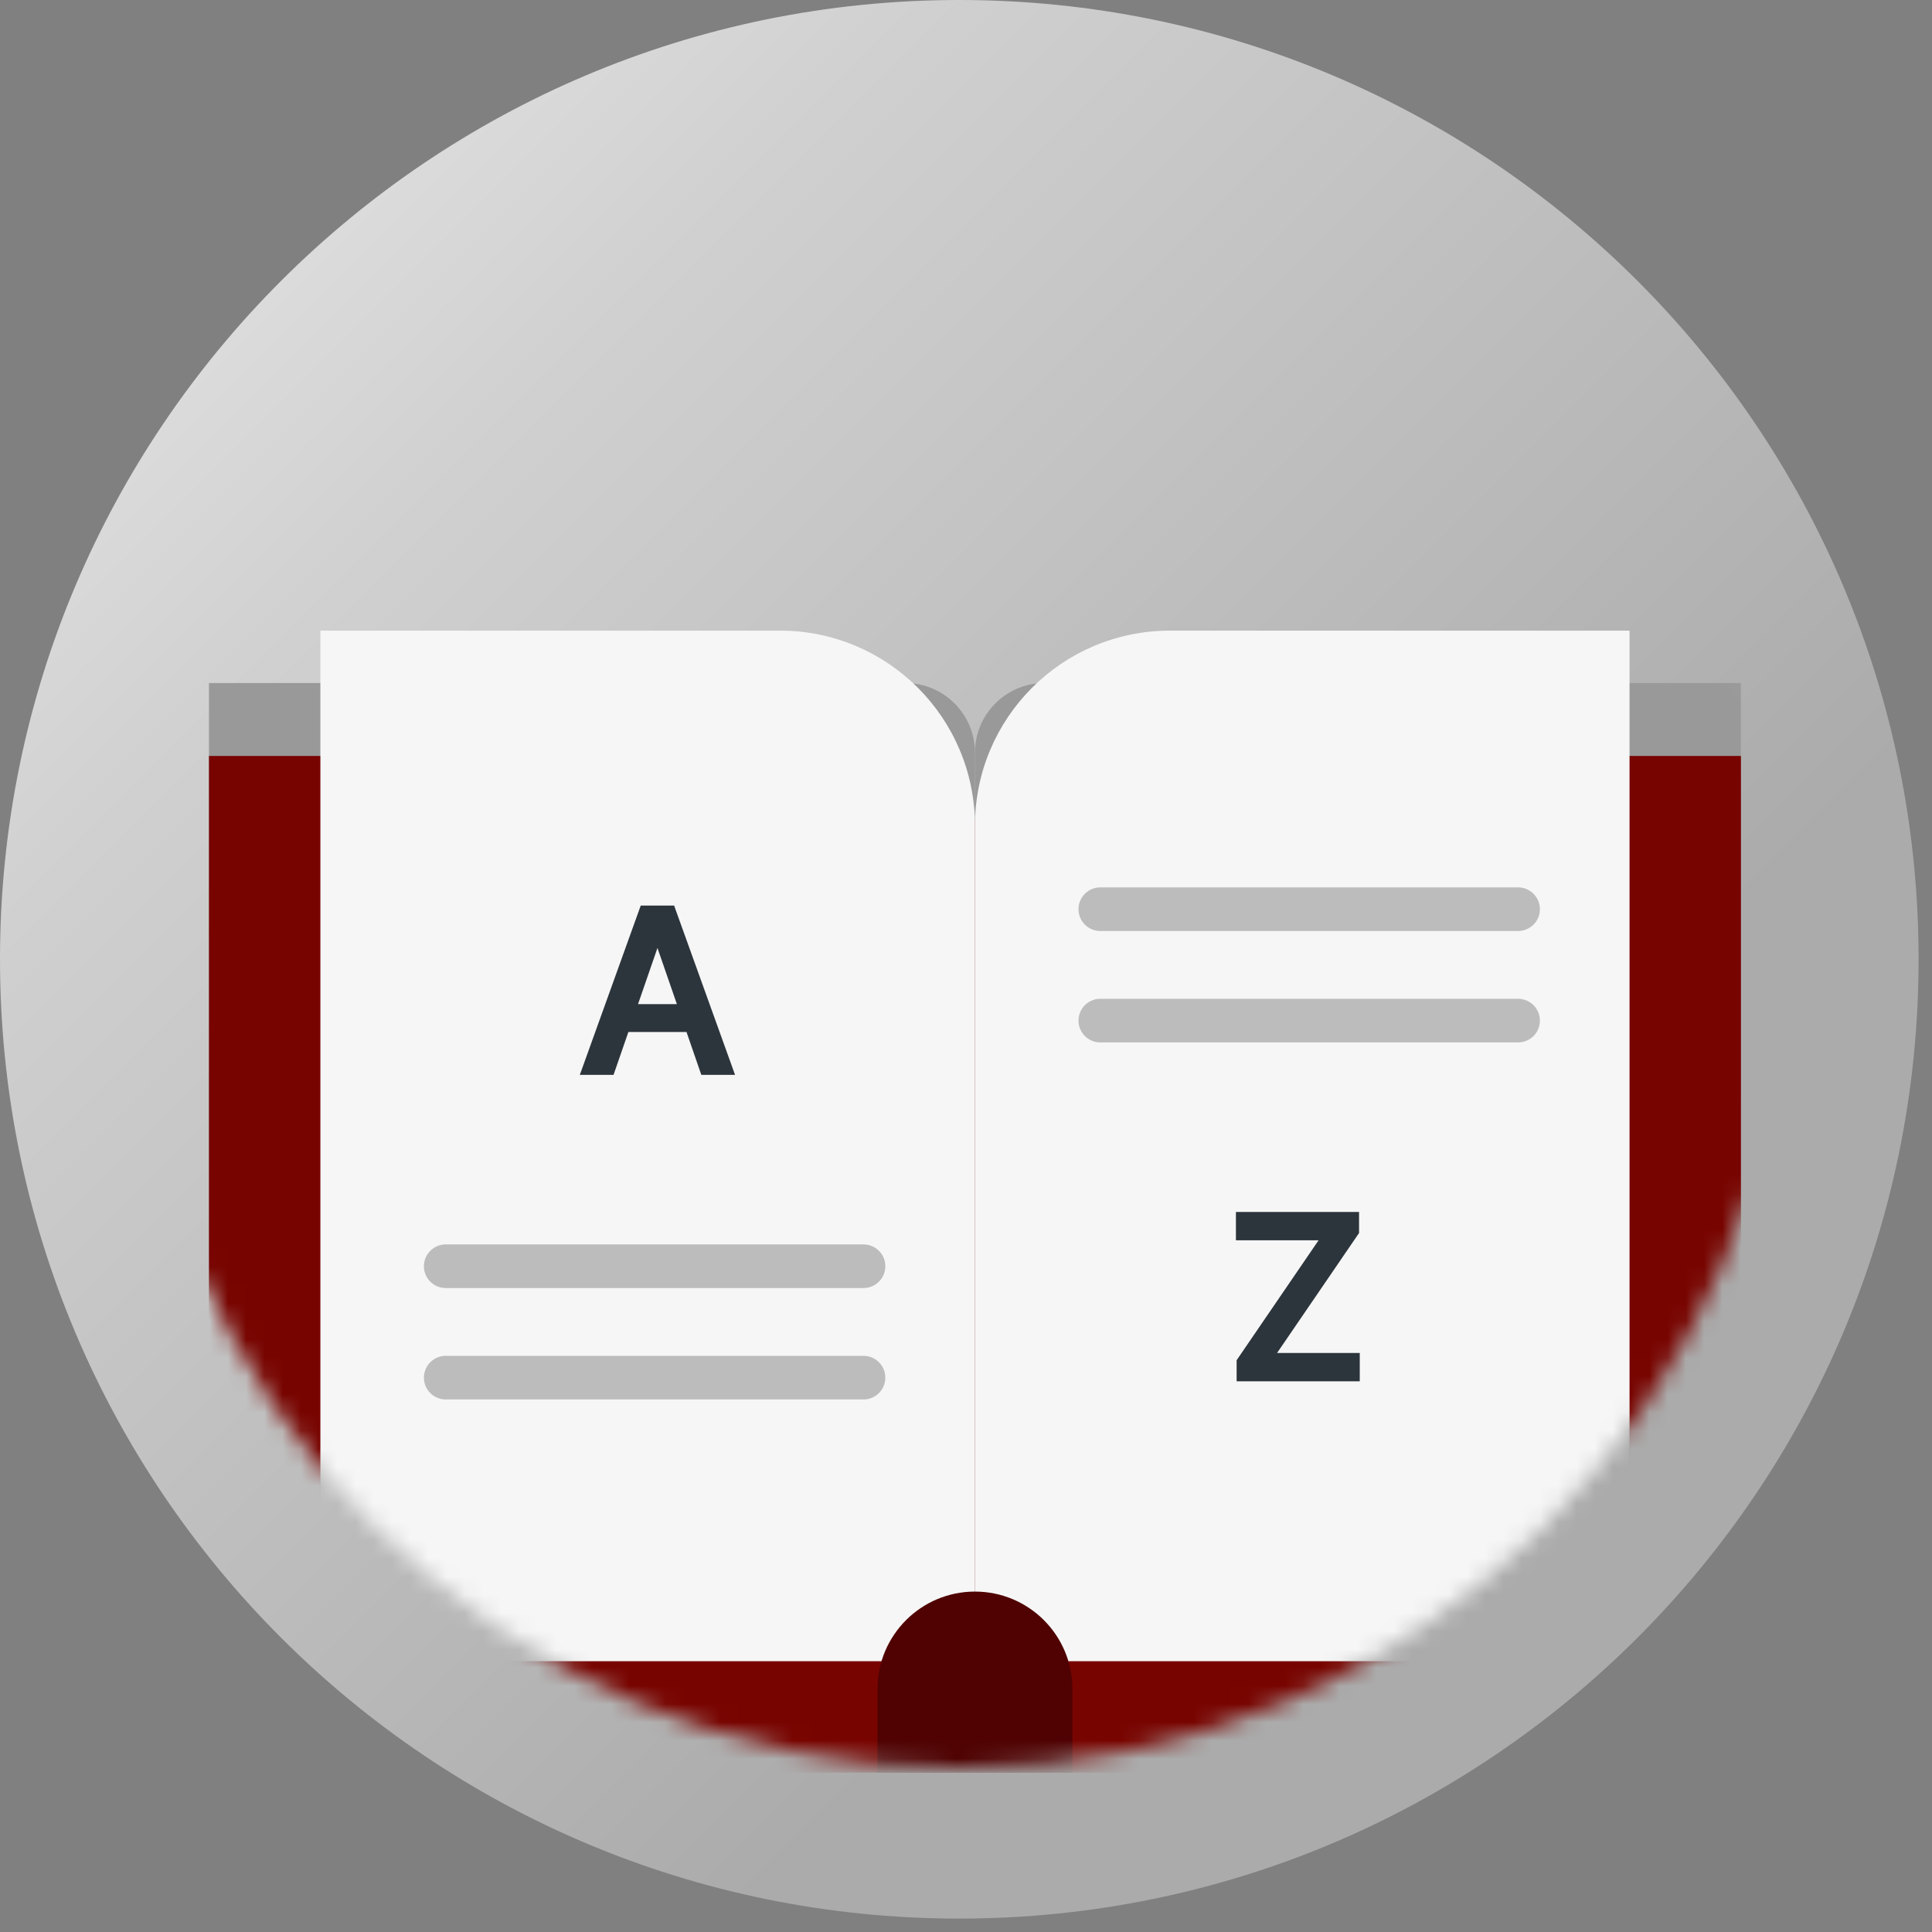 <svg xmlns="http://www.w3.org/2000/svg" width="106" height="106" viewBox="0 0 106 106" fill="none"><rect x="0" y="0" width="106" height="106" fill="#808080" stroke="none"/><path d="M52.632 105.264C81.7 105.264 105.264 81.7 105.264 52.632C105.264 23.564 81.7 0 52.632 0C23.564 0 0 23.564 0 52.632C0 81.7 23.564 105.264 52.632 105.264Z" fill="url(#paint0_linear_5860_21034)"></path><mask id="mask0_5860_21034" style="mask-type:alpha" maskUnits="userSpaceOnUse" x="7" y="6" width="92" height="91"><circle cx="52.632" cy="51.5" r="45.5" fill="#D9D9D9"></circle></mask><g mask="url(#mask0_5860_21034)"><path d="M11.465 37.475H49.67C51.781 37.475 53.491 39.185 53.491 41.295V93.255H11.465V37.475Z" fill="#999999"></path><path d="M95.517 37.475H57.312C55.202 37.475 53.491 39.185 53.491 41.295V93.255H95.517V37.475Z" fill="#999999"></path><path d="M11.465 41.476H49.67C51.781 41.476 53.491 43.186 53.491 45.296V97.256H11.465V41.476Z" fill="#780400"></path><path d="M95.517 41.476H57.312C55.202 41.476 53.491 43.186 53.491 45.296V97.256H95.517V41.476Z" fill="#780400"></path><path d="M17.578 34.6H42.794C48.702 34.6 53.491 39.389 53.491 45.297V91.144H17.578V34.6Z" fill="#F6F6F6"></path><path d="M89.405 34.6H64.189C58.281 34.6 53.491 39.389 53.491 45.297V91.144H89.405V34.6Z" fill="#F6F6F6"></path><path d="M48.143 92.672C48.143 89.718 50.537 87.323 53.491 87.323C56.445 87.323 58.84 89.718 58.84 92.672V97.257H48.143V92.672Z" fill="#500202"></path><path d="M33.52 58.874H33.591L33.614 58.807L34.405 56.521H37.737L38.526 58.807L38.55 58.874H38.621H40.045H40.187L40.139 58.741L36.939 49.849L36.916 49.783H36.845H35.295H35.225L35.201 49.849L32.002 58.741L31.953 58.874H32.096H33.52ZM36.072 51.704L37.278 55.193H34.865L36.072 51.704Z" fill="#2D353C" stroke="#2D353C" stroke-width="0.2"></path><path d="M67.948 75.586V75.686H68.048H74.404H74.504V75.586V74.431V74.331H74.404H69.878L74.447 67.645L74.465 67.62V67.589V66.694V66.594H74.365H68.009H67.909V66.694V67.849V67.949H68.009H72.534L67.965 74.635L67.948 74.661V74.692V75.586Z" fill="#2D353C" stroke="#2D353C" stroke-width="0.2"></path><path d="M24.454 69.472H47.377M24.454 75.585H47.377" stroke="#BCBCBC" stroke-width="2.393" stroke-linecap="round"></path><path d="M60.368 49.883H83.291M60.368 55.996H83.291" stroke="#BCBCBC" stroke-width="2.393" stroke-linecap="round"></path></g><defs><linearGradient id="paint0_linear_5860_21034" x1="-0.158" y1="2.44602e-07" x2="105.106" y2="105.264" gradientUnits="userSpaceOnUse"><stop stop-color="#ECECEC"></stop><stop offset="0.244" stop-color="#D0D0D0"></stop><stop offset="0.692" stop-color="#ABABAB"></stop></linearGradient></defs></svg>